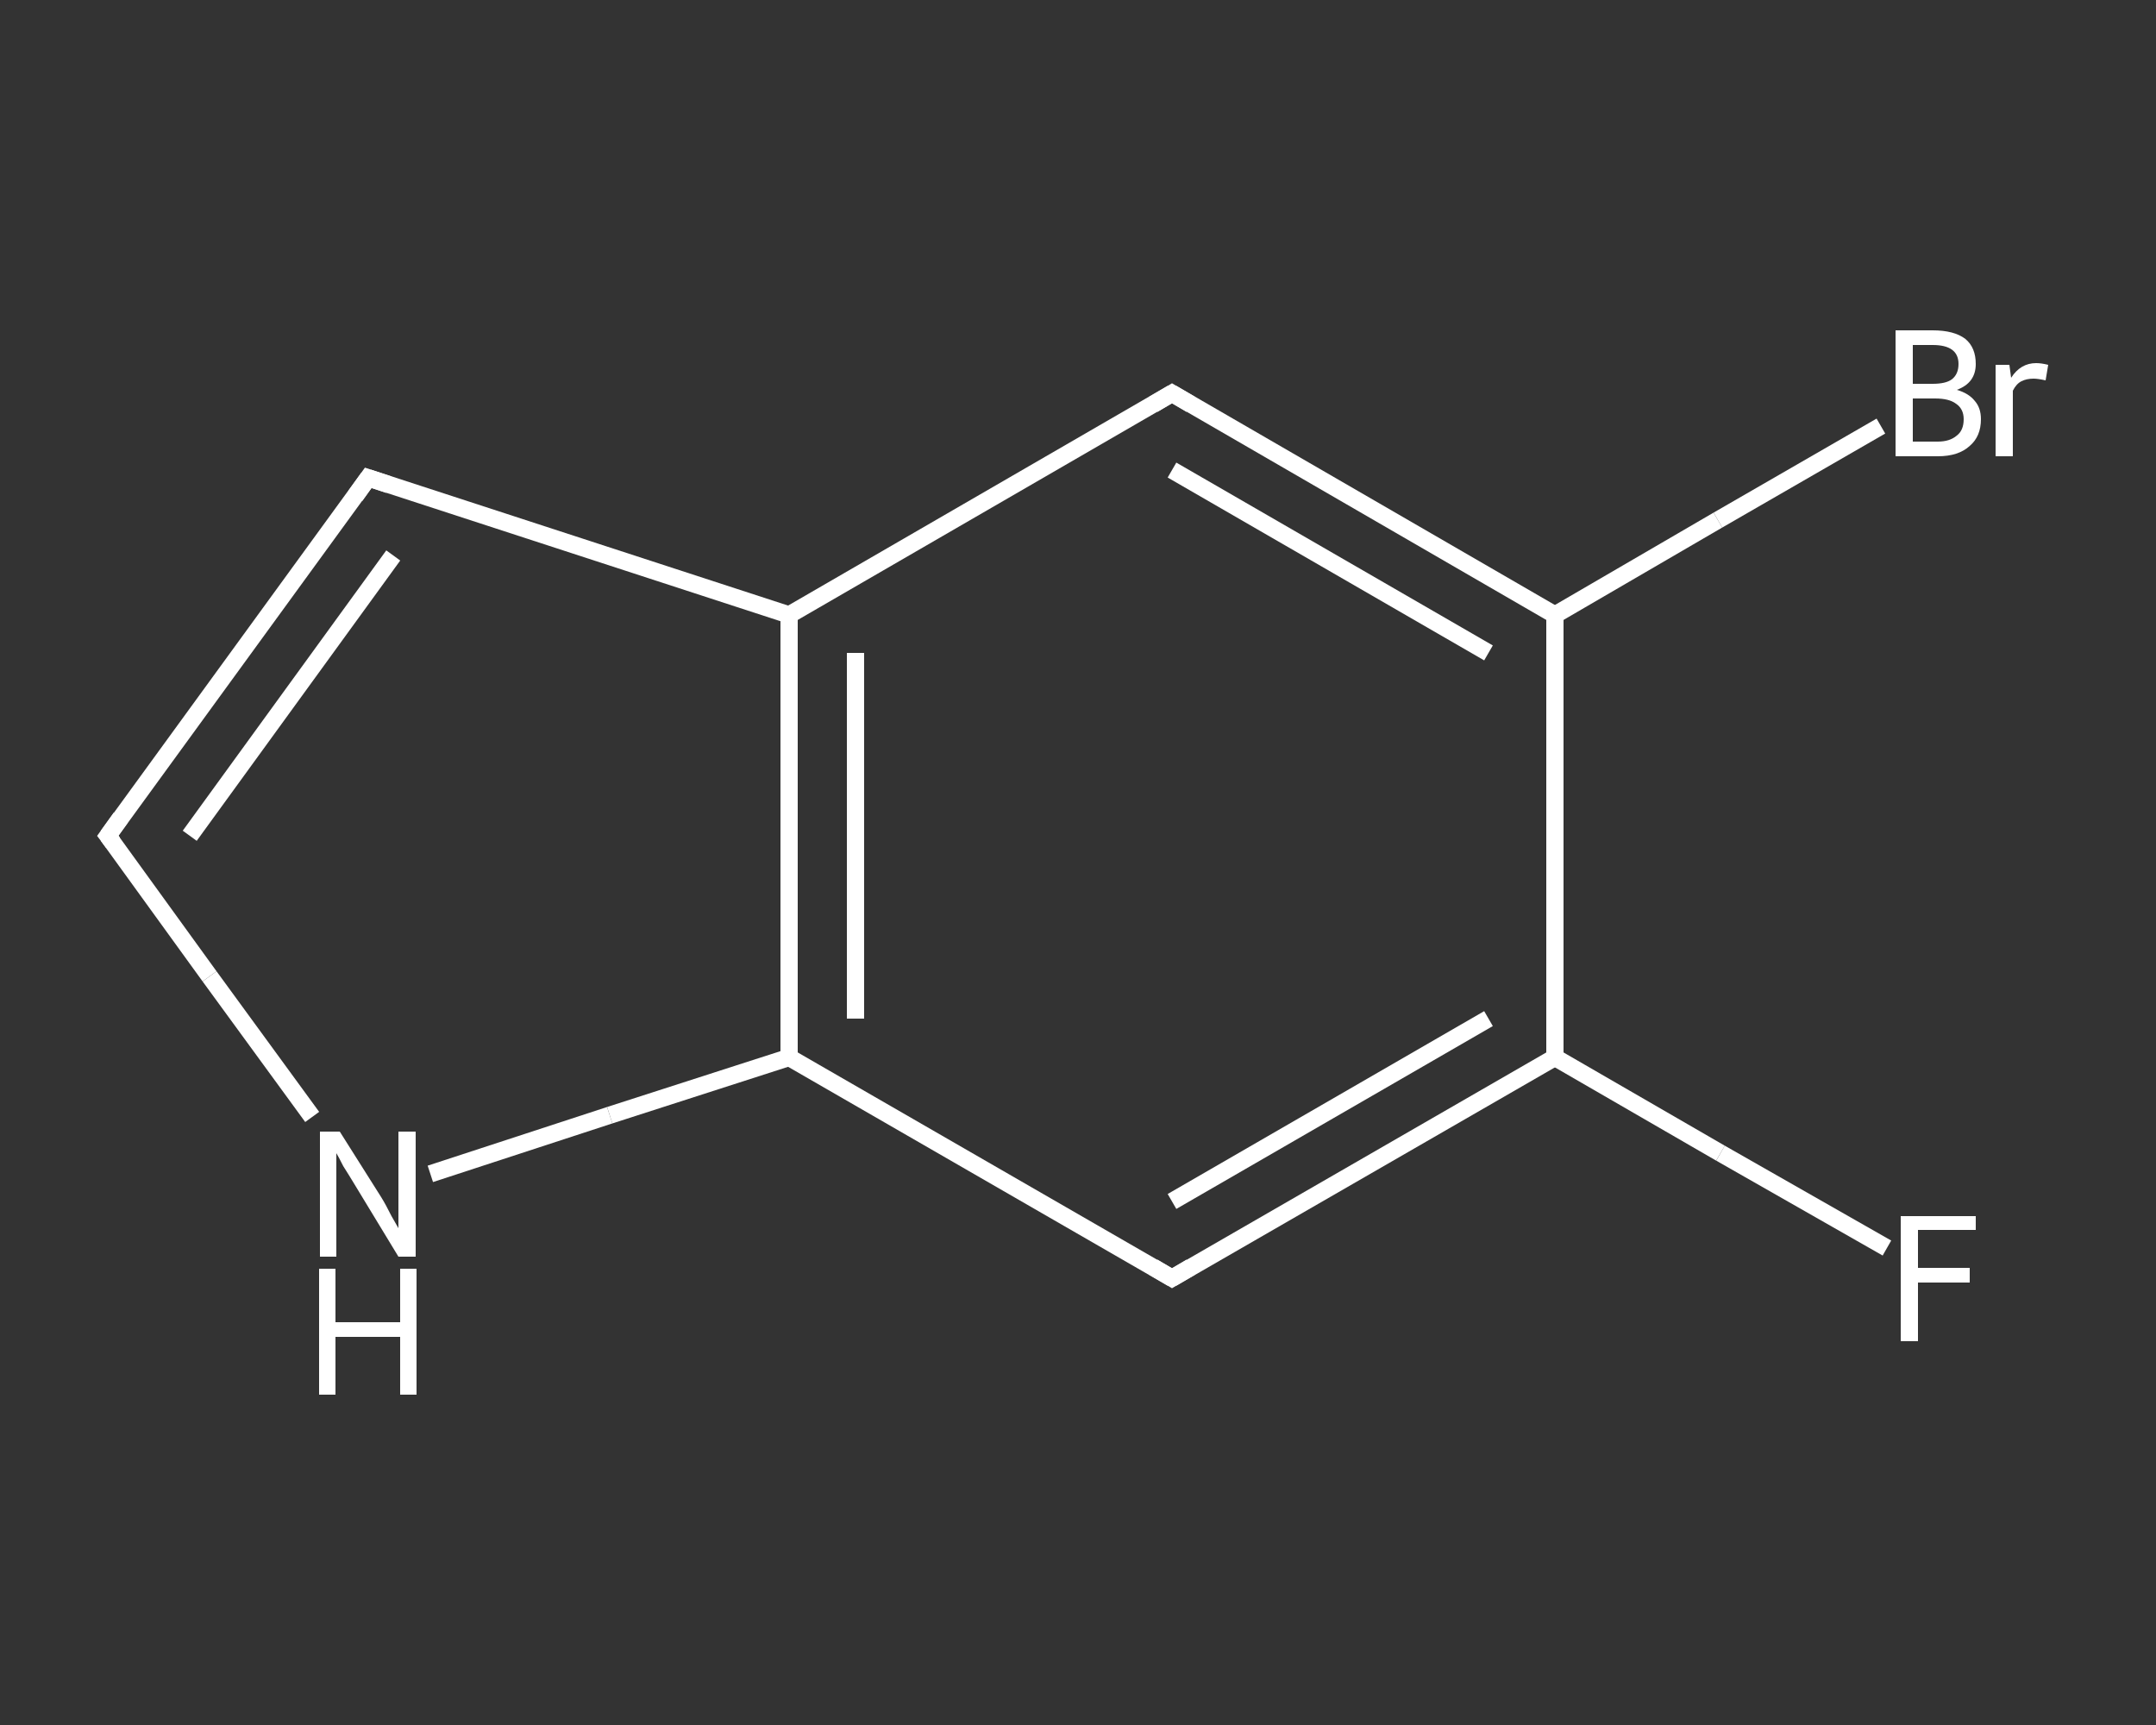 <?xml version='1.0' encoding='iso-8859-1'?>
<svg version='1.1' baseProfile='full'
              xmlns='http://www.w3.org/2000/svg'
                      xmlns:rdkit='http://www.rdkit.org/xml'
                      xmlns:xlink='http://www.w3.org/1999/xlink'
                  xml:space='preserve'
width='250px' height='200px' viewBox='0 0 250 200'>
<rect x="0" y="0" width="250" height="200" fill="#333333" stroke="none"/>
<!-- END OF HEADER -->
<rect style='opacity:1.0;fill:transparent;stroke:none' width='250.0' height='200.0' x='0.0' y='0.0'> </rect>
<path class='bond-0 atom-0 atom-1' d='M 218.8,144.7 L 199.5,133.7' style='fill:none;fill-rule:evenodd;stroke:#FFFFFF;stroke-width:2.0px;stroke-linecap:butt;stroke-linejoin:miter;stroke-opacity:1' />
<path class='bond-0 atom-0 atom-1' d='M 199.5,133.7 L 180.3,122.6' style='fill:none;fill-rule:evenodd;stroke:#FFFFFF;stroke-width:2.0px;stroke-linecap:butt;stroke-linejoin:miter;stroke-opacity:1' />
<path class='bond-1 atom-1 atom-2' d='M 180.3,122.6 L 135.9,148.2' style='fill:none;fill-rule:evenodd;stroke:#FFFFFF;stroke-width:2.0px;stroke-linecap:butt;stroke-linejoin:miter;stroke-opacity:1' />
<path class='bond-1 atom-1 atom-2' d='M 172.6,118.1 L 135.9,139.3' style='fill:none;fill-rule:evenodd;stroke:#FFFFFF;stroke-width:2.0px;stroke-linecap:butt;stroke-linejoin:miter;stroke-opacity:1' />
<path class='bond-2 atom-2 atom-3' d='M 135.9,148.2 L 91.5,122.6' style='fill:none;fill-rule:evenodd;stroke:#FFFFFF;stroke-width:2.0px;stroke-linecap:butt;stroke-linejoin:miter;stroke-opacity:1' />
<path class='bond-3 atom-3 atom-4' d='M 91.5,122.6 L 70.7,129.3' style='fill:none;fill-rule:evenodd;stroke:#FFFFFF;stroke-width:2.0px;stroke-linecap:butt;stroke-linejoin:miter;stroke-opacity:1' />
<path class='bond-3 atom-3 atom-4' d='M 70.7,129.3 L 49.9,136.1' style='fill:none;fill-rule:evenodd;stroke:#FFFFFF;stroke-width:2.0px;stroke-linecap:butt;stroke-linejoin:miter;stroke-opacity:1' />
<path class='bond-4 atom-4 atom-5' d='M 36.2,129.5 L 24.3,113.2' style='fill:none;fill-rule:evenodd;stroke:#FFFFFF;stroke-width:2.0px;stroke-linecap:butt;stroke-linejoin:miter;stroke-opacity:1' />
<path class='bond-4 atom-4 atom-5' d='M 24.3,113.2 L 12.5,96.9' style='fill:none;fill-rule:evenodd;stroke:#FFFFFF;stroke-width:2.0px;stroke-linecap:butt;stroke-linejoin:miter;stroke-opacity:1' />
<path class='bond-5 atom-5 atom-6' d='M 12.5,96.9 L 42.7,55.4' style='fill:none;fill-rule:evenodd;stroke:#FFFFFF;stroke-width:2.0px;stroke-linecap:butt;stroke-linejoin:miter;stroke-opacity:1' />
<path class='bond-5 atom-5 atom-6' d='M 22.0,96.9 L 45.6,64.4' style='fill:none;fill-rule:evenodd;stroke:#FFFFFF;stroke-width:2.0px;stroke-linecap:butt;stroke-linejoin:miter;stroke-opacity:1' />
<path class='bond-6 atom-6 atom-7' d='M 42.7,55.4 L 91.5,71.3' style='fill:none;fill-rule:evenodd;stroke:#FFFFFF;stroke-width:2.0px;stroke-linecap:butt;stroke-linejoin:miter;stroke-opacity:1' />
<path class='bond-7 atom-7 atom-8' d='M 91.5,71.3 L 135.9,45.6' style='fill:none;fill-rule:evenodd;stroke:#FFFFFF;stroke-width:2.0px;stroke-linecap:butt;stroke-linejoin:miter;stroke-opacity:1' />
<path class='bond-8 atom-8 atom-9' d='M 135.9,45.6 L 180.3,71.3' style='fill:none;fill-rule:evenodd;stroke:#FFFFFF;stroke-width:2.0px;stroke-linecap:butt;stroke-linejoin:miter;stroke-opacity:1' />
<path class='bond-8 atom-8 atom-9' d='M 135.9,54.5 L 172.6,75.7' style='fill:none;fill-rule:evenodd;stroke:#FFFFFF;stroke-width:2.0px;stroke-linecap:butt;stroke-linejoin:miter;stroke-opacity:1' />
<path class='bond-9 atom-9 atom-10' d='M 180.3,71.3 L 199.2,60.3' style='fill:none;fill-rule:evenodd;stroke:#FFFFFF;stroke-width:2.0px;stroke-linecap:butt;stroke-linejoin:miter;stroke-opacity:1' />
<path class='bond-9 atom-9 atom-10' d='M 199.2,60.3 L 218.1,49.4' style='fill:none;fill-rule:evenodd;stroke:#FFFFFF;stroke-width:2.0px;stroke-linecap:butt;stroke-linejoin:miter;stroke-opacity:1' />
<path class='bond-10 atom-9 atom-1' d='M 180.3,71.3 L 180.3,122.6' style='fill:none;fill-rule:evenodd;stroke:#FFFFFF;stroke-width:2.0px;stroke-linecap:butt;stroke-linejoin:miter;stroke-opacity:1' />
<path class='bond-11 atom-7 atom-3' d='M 91.5,71.3 L 91.5,122.6' style='fill:none;fill-rule:evenodd;stroke:#FFFFFF;stroke-width:2.0px;stroke-linecap:butt;stroke-linejoin:miter;stroke-opacity:1' />
<path class='bond-11 atom-7 atom-3' d='M 99.2,75.7 L 99.2,118.1' style='fill:none;fill-rule:evenodd;stroke:#FFFFFF;stroke-width:2.0px;stroke-linecap:butt;stroke-linejoin:miter;stroke-opacity:1' />
<path d='M 138.1,146.9 L 135.9,148.2 L 133.7,146.9' style='fill:none;stroke:#FFFFFF;stroke-width:2.0px;stroke-linecap:butt;stroke-linejoin:miter;stroke-opacity:1;' />
<path d='M 13.1,97.7 L 12.5,96.9 L 14.0,94.8' style='fill:none;stroke:#FFFFFF;stroke-width:2.0px;stroke-linecap:butt;stroke-linejoin:miter;stroke-opacity:1;' />
<path d='M 41.2,57.5 L 42.7,55.4 L 45.1,56.2' style='fill:none;stroke:#FFFFFF;stroke-width:2.0px;stroke-linecap:butt;stroke-linejoin:miter;stroke-opacity:1;' />
<path d='M 133.7,46.9 L 135.9,45.6 L 138.1,46.9' style='fill:none;stroke:#FFFFFF;stroke-width:2.0px;stroke-linecap:butt;stroke-linejoin:miter;stroke-opacity:1;' />
<path class='atom-0' d='M 220.4 141.0
L 229.1 141.0
L 229.1 142.6
L 222.4 142.6
L 222.4 147.0
L 228.4 147.0
L 228.4 148.7
L 222.4 148.7
L 222.4 155.5
L 220.4 155.5
L 220.4 141.0
' fill='#FFFFFF'/>
<path class='atom-4' d='M 39.4 131.2
L 44.2 138.8
Q 44.7 139.6, 45.4 141.0
Q 46.2 142.4, 46.2 142.4
L 46.2 131.2
L 48.2 131.2
L 48.2 145.7
L 46.2 145.7
L 41.1 137.3
Q 40.5 136.3, 39.8 135.2
Q 39.2 134.0, 39.0 133.7
L 39.0 145.7
L 37.1 145.7
L 37.1 131.2
L 39.4 131.2
' fill='#FFFFFF'/>
<path class='atom-4' d='M 37.0 147.1
L 38.9 147.1
L 38.9 153.3
L 46.4 153.3
L 46.4 147.1
L 48.3 147.1
L 48.3 161.7
L 46.4 161.7
L 46.4 155.0
L 38.9 155.0
L 38.9 161.7
L 37.0 161.7
L 37.0 147.1
' fill='#FFFFFF'/>
<path class='atom-10' d='M 226.9 45.2
Q 228.3 45.6, 229.0 46.5
Q 229.7 47.3, 229.7 48.6
Q 229.7 50.6, 228.4 51.7
Q 227.1 52.9, 224.7 52.9
L 219.8 52.9
L 219.8 38.3
L 224.1 38.3
Q 226.6 38.3, 227.9 39.3
Q 229.1 40.3, 229.1 42.2
Q 229.1 44.4, 226.9 45.2
M 221.8 40.0
L 221.8 44.5
L 224.1 44.5
Q 225.6 44.5, 226.3 44.0
Q 227.1 43.4, 227.1 42.2
Q 227.1 40.0, 224.1 40.0
L 221.8 40.0
M 224.7 51.2
Q 226.1 51.2, 226.9 50.5
Q 227.7 49.9, 227.7 48.6
Q 227.7 47.4, 226.8 46.8
Q 226.0 46.2, 224.4 46.2
L 221.8 46.2
L 221.8 51.2
L 224.7 51.2
' fill='#FFFFFF'/>
<path class='atom-10' d='M 233.0 42.3
L 233.2 43.8
Q 234.3 42.1, 236.1 42.1
Q 236.7 42.1, 237.5 42.3
L 237.2 44.1
Q 236.3 43.9, 235.8 43.9
Q 235.0 43.9, 234.4 44.2
Q 233.8 44.5, 233.4 45.3
L 233.4 52.9
L 231.4 52.9
L 231.4 42.3
L 233.0 42.3
' fill='#FFFFFF'/>
</svg>
